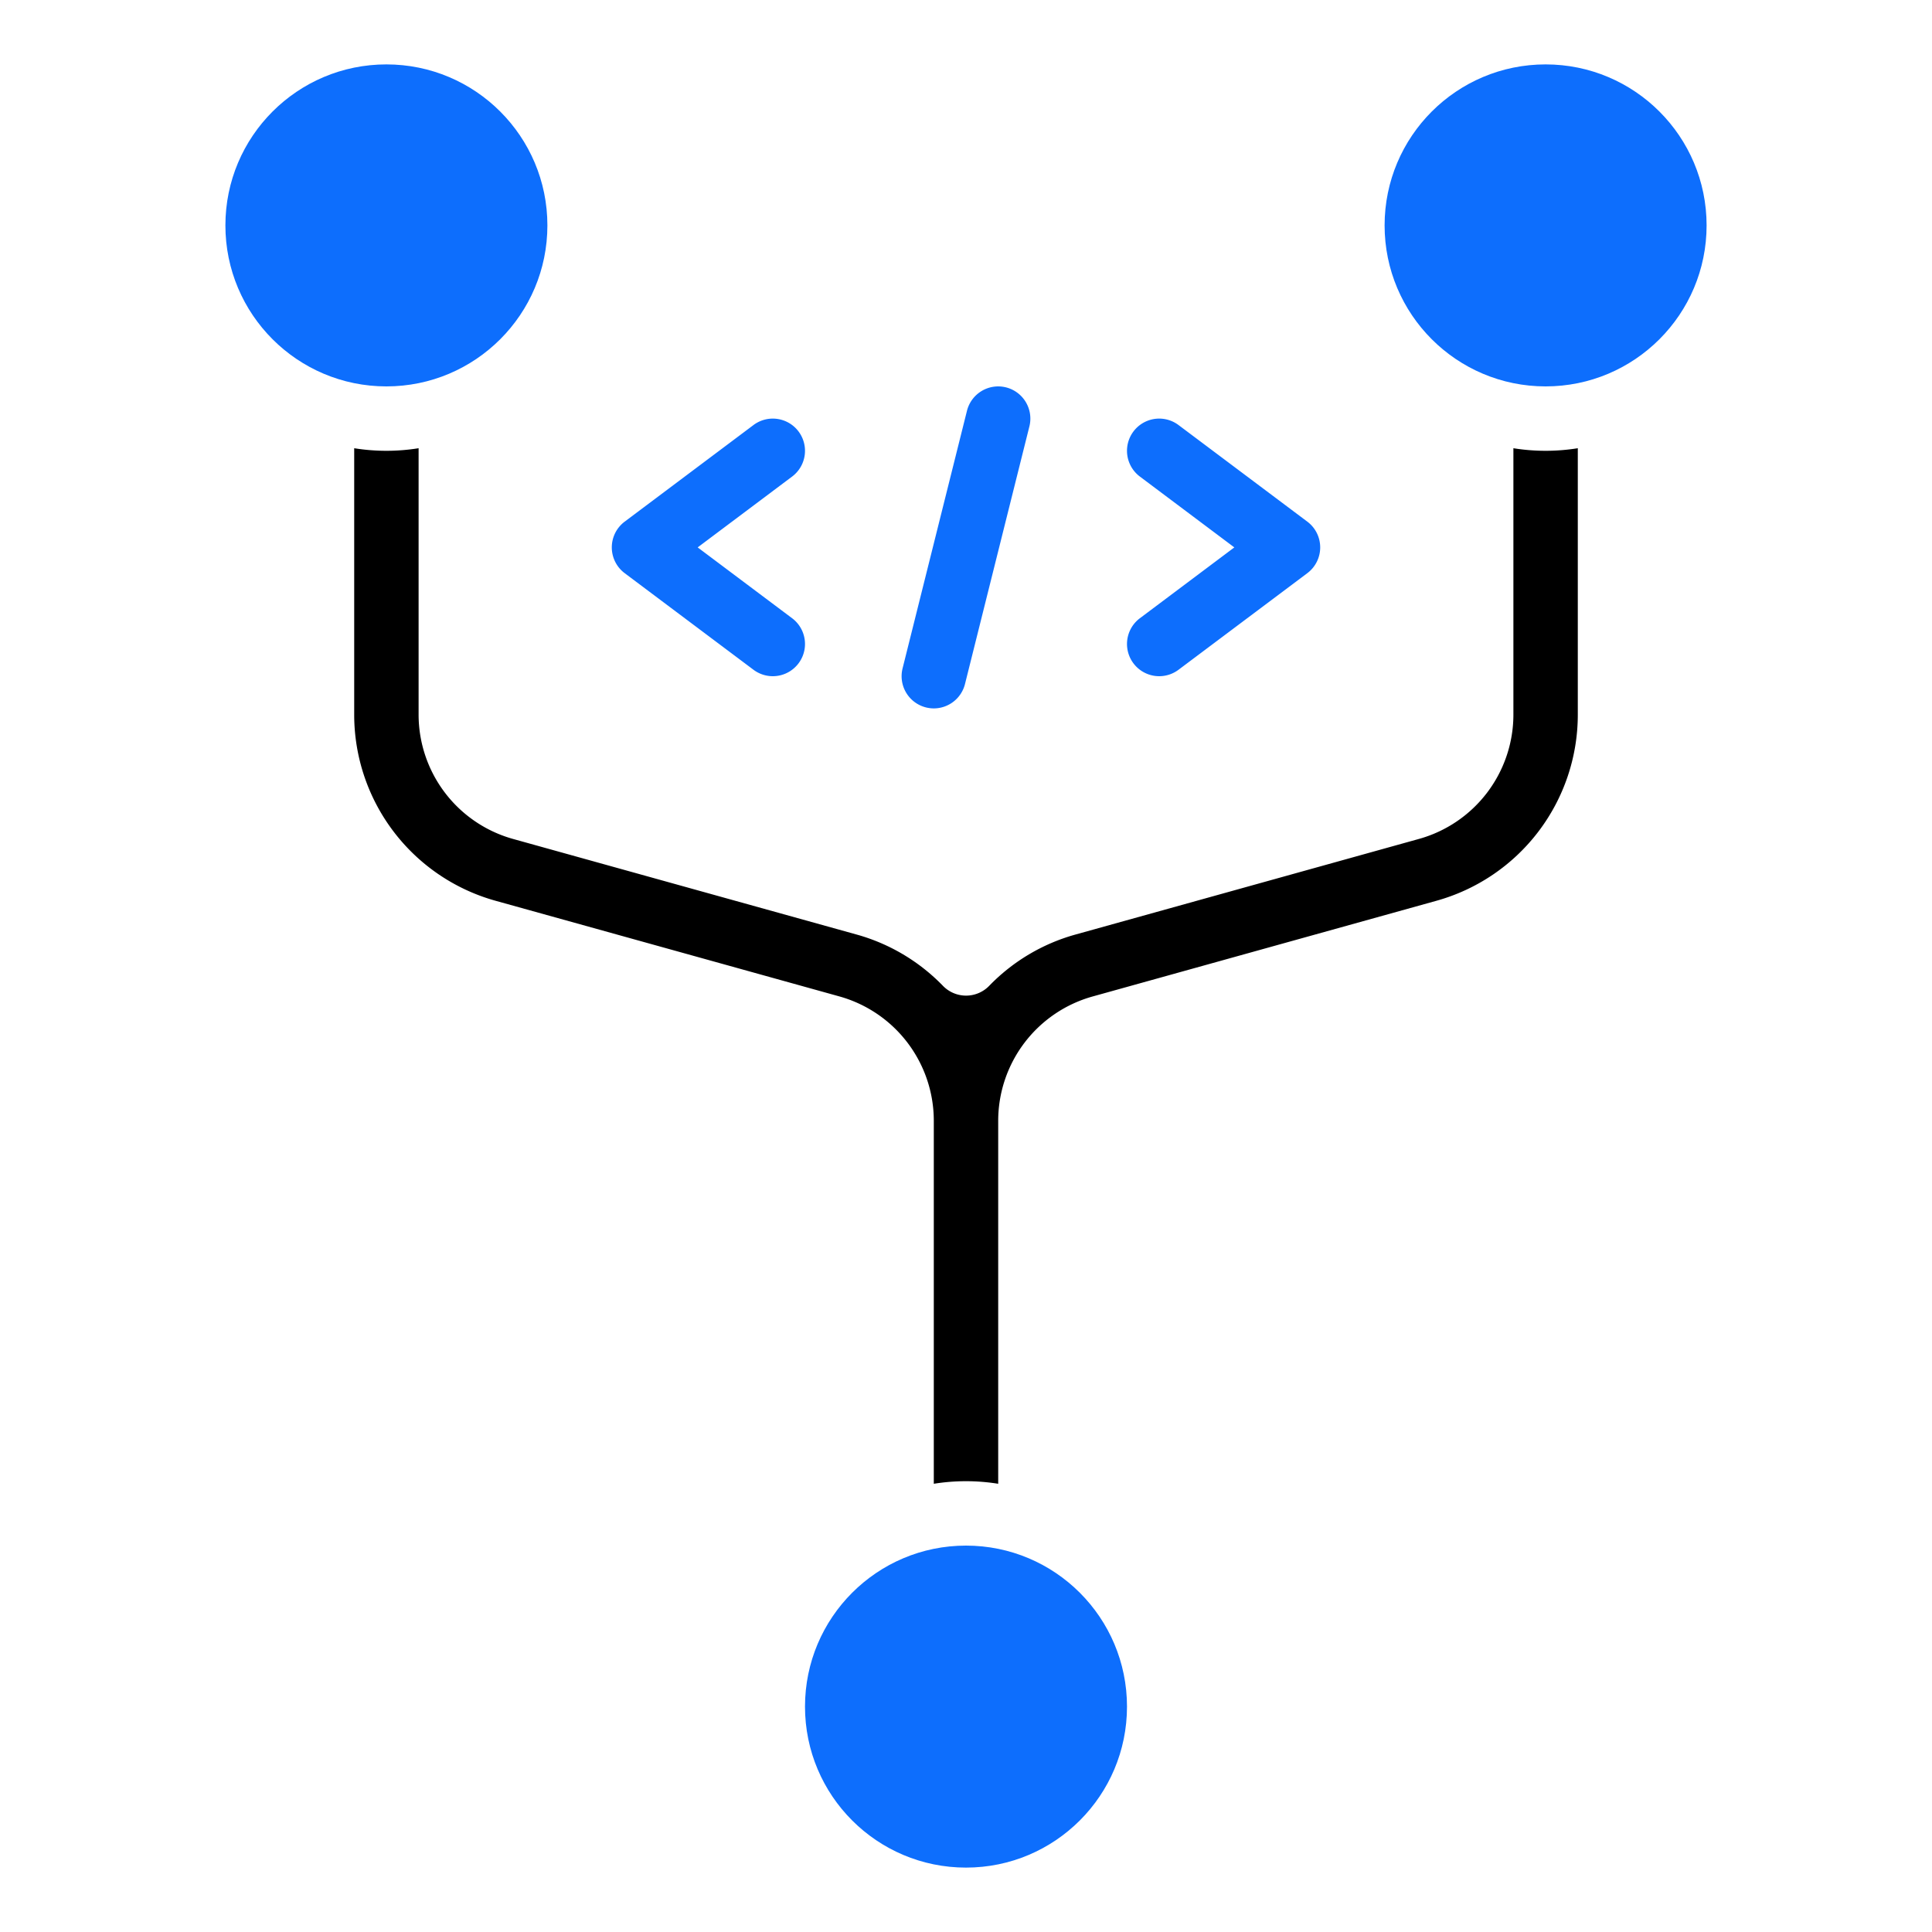 <svg xmlns="http://www.w3.org/2000/svg" version="1.1" xmlns:xlink="http://www.w3.org/1999/xlink" width="192" height="192" x="0" y="0" viewBox="0 0 60 60" style="enable-background:new 0 0 192 192" xml:space="preserve">
    <g>
        <circle cx="30" cy="53" r="5" fill="#0D6EFD"></circle>
        <path d="M47 13.92v8.28a4.01 4.01 0 0 1-2.934 3.854L33.4 29.023a5.943 5.943 0 0 0-2.678 1.591 1 1 0 0 1-1.44 0 5.952 5.952 0 0 0-2.682-1.592l-10.668-2.968A4.011 4.011 0 0 1 13 22.2v-8.28a6.29 6.29 0 0 1-2 0v8.28a6 6 0 0 0 4.4 5.777l10.673 2.969A4.011 4.011 0 0 1 29 34.8v11.28a6.29 6.29 0 0 1 2 0V34.8a4.01 4.01 0 0 1 2.934-3.854L44.6 27.977A6 6 0 0 0 49 22.2v-8.28a6.29 6.29 0 0 1-2 0z" fill="#000000"></path>
        <circle cx="48" cy="7" r="5" fill="#0D6EFD"></circle>
        <circle cx="12" cy="7" r="5" fill="#0D6EFD"></circle>
        <path d="M24.8 13.4a1 1 0 0 0-1.4-.2l-4 3a1 1 0 0 0 0 1.6l4 3a1 1 0 1 0 1.2-1.6L21.667 17l2.933-2.2a1 1 0 0 0 .2-1.4zM36.6 13.2a1 1 0 0 0-1.2 1.6l2.933 2.2-2.933 2.2a1 1 0 1 0 1.2 1.6l4-3a1 1 0 0 0 0-1.6zM31.242 12.03a1 1 0 0 0-1.212.728l-2 8a1 1 0 0 0 .728 1.212A1.017 1.017 0 0 0 29 22a1 1 0 0 0 .969-.758l2-8a1 1 0 0 0-.727-1.212z" fill="#0D6EFD"></path>
    </g>
</svg>